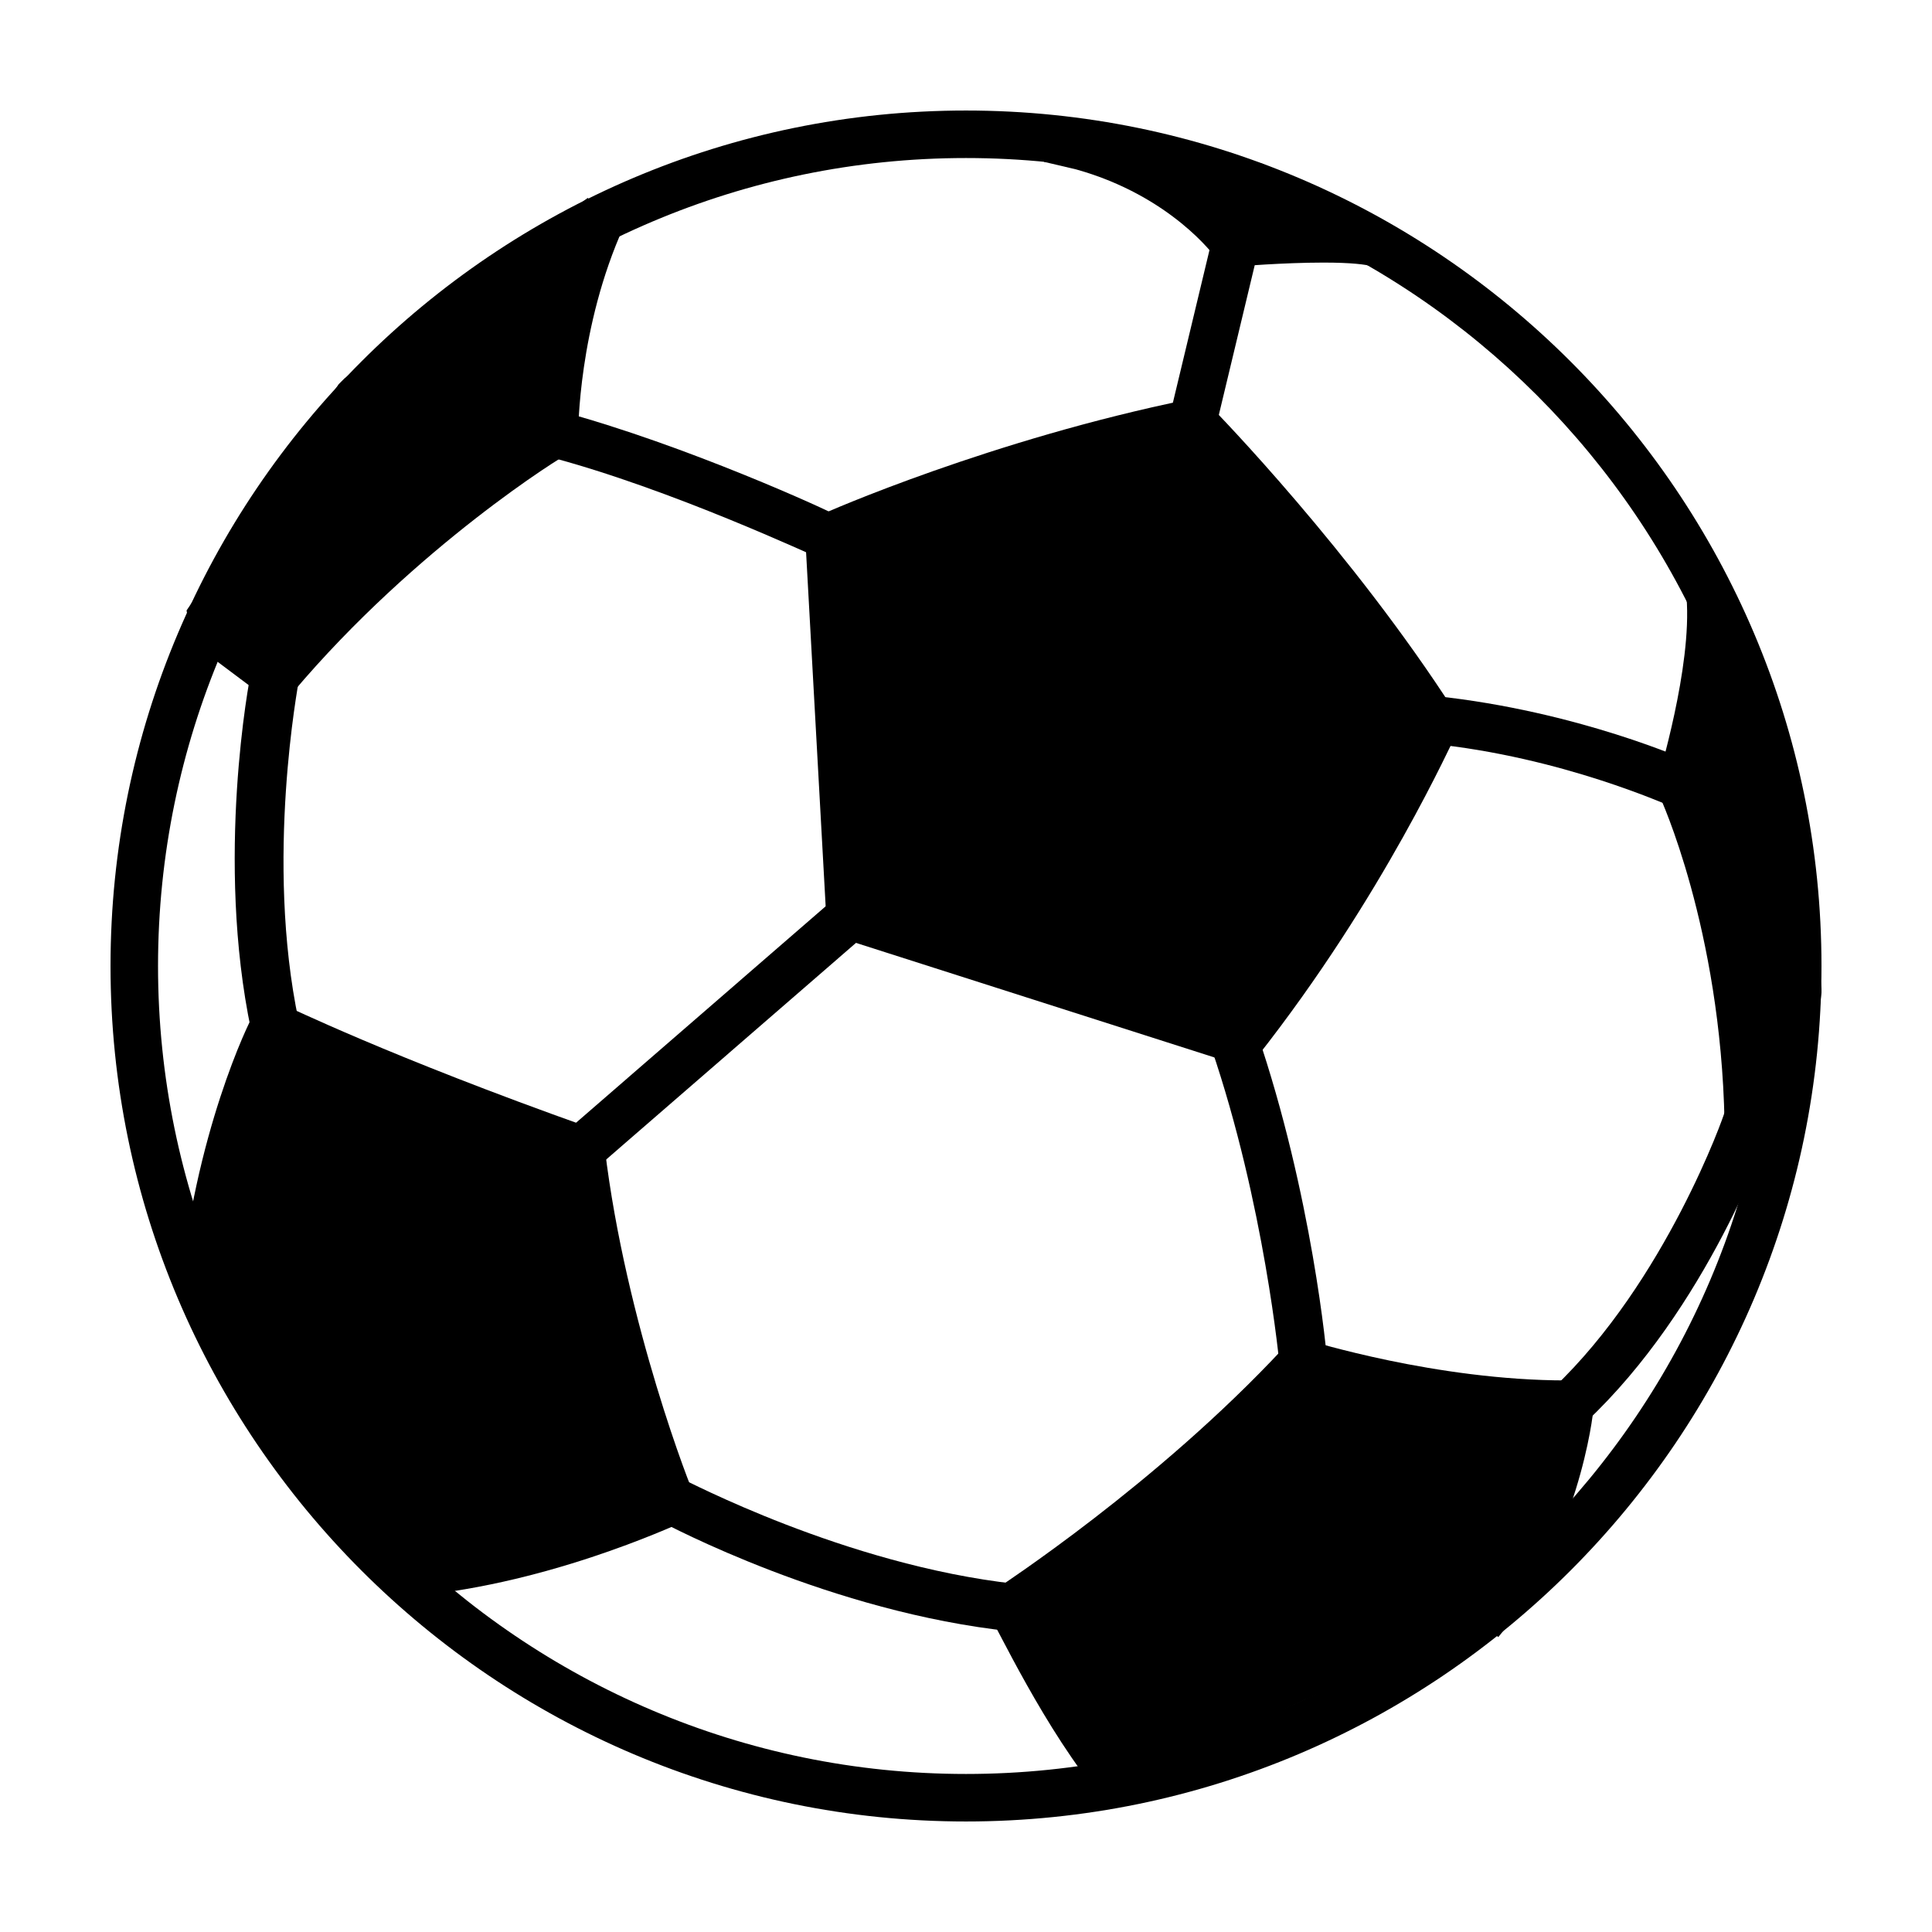 <?xml version="1.0" encoding="UTF-8"?>
<!-- The Best Svg Icon site in the world: iconSvg.co, Visit us! https://iconsvg.co -->
<svg fill="#000000" width="800px" height="800px" version="1.1" viewBox="144 144 512 512" xmlns="http://www.w3.org/2000/svg">
 <g>
  <path d="m400 626.71c-124.95 0-226.71-101.77-226.71-226.71 0-124.95 101.77-226.71 226.71-226.71s226.71 101.77 226.71 226.71c-0.004 124.94-101.77 226.71-226.71 226.71zm0-440.83c-117.89 0-214.12 96.227-214.12 214.12 0 117.89 96.227 214.12 214.12 214.12 117.89 0 214.12-96.227 214.12-214.12 0-117.89-96.227-214.12-214.12-214.12z"/>
  <path d="m364.96 382.31 8.25 9.516-71.176 61.719-8.25-9.516z"/>
  <path d="m210.57 417.13c-9.574-45.344-0.504-93.203 0-95.219l12.594 2.519c0 0.504-9.07 47.359 0 90.184z"/>
  <path d="m360.7 291.68c-0.504 0-38.793-18.137-71.539-26.703l3.023-12.09c33.754 9.07 72.043 26.703 73.555 27.711z"/>
  <path d="m441.31 616.64c-15.113-17.129-28.719-46.352-28.719-46.352s42.32-27.207 77.082-64.488c0 0 34.258 10.578 70.535 10.578 0 0-4.031 33.25-24.184 56.93"/>
  <path d="m436.27 620.67c-15.113-17.633-28.719-46.855-29.727-47.863l-2.519-5.039 4.535-3.023c0.504-0.504 41.816-27.207 75.57-63.48l2.519-3.023 4.031 1.008c0.504 0 33.754 10.578 68.52 10.578h7.055l-0.004 7.562c0 1.512-4.031 35.266-25.191 60.457l-10.074-8.566c13.098-15.617 19.145-36.273 21.16-46.855-27.207-1.008-51.891-7.055-60.961-9.574-27.711 29.223-58.945 51.387-70.535 59.449 4.535 9.07 14.609 28.215 25.191 40.305z"/>
  <path d="m369.27 386.9 102.27 32.746c34.258-42.824 52.395-84.641 52.395-84.641-27.207-42.32-63.48-79.602-63.48-79.602-51.891 10.578-96.227 30.23-96.227 30.23z"/>
  <path d="m473.55 426.7-110.34-35.266-6.047-109.33 4.031-1.512c2.016-1.008 45.848-20.152 97.738-30.73l3.527-0.504 2.519 2.519c1.512 1.512 37.281 38.289 64.488 80.609l2.016 3.023-1.512 3.023c-1.008 1.512-19.145 42.824-52.898 85.648zm-98.242-44.836 93.707 30.23c26.199-33.754 42.824-66.504 47.359-76.578-22.168-33.754-50.383-64.488-58.441-73.051-40.305 8.566-76.074 22.672-87.664 27.207z"/>
  <path d="m197.97 488.16c4.031-43.328 18.641-72.547 18.641-72.547s26.703 13.098 81.113 32.746c5.543 47.863 24.184 93.203 24.184 93.203s-35.77 16.625-72.547 19.145"/>
  <path d="m249.86 567.26-1.008-12.594c27.207-1.512 53.906-11.586 64.992-16.121-5.039-13.098-16.625-47.863-21.664-85.145-38.289-13.602-61.969-24.184-72.547-28.719-4.031 10.078-12.594 33.754-15.617 64.488l-12.594-1.008c4.031-43.832 18.641-73.555 19.648-75.066l3.023-5.543 5.543 3.023c0.504 0 26.703 13.098 80.609 32.242l3.527 1.512 0.504 4.031c5.543 46.352 23.176 91.191 23.68 91.691l2.016 5.543-5.551 2.016c-1.512 0.504-36.777 17.133-74.562 19.648z"/>
  <path d="m412.09 576.33c-47.863-5.039-91.191-28.215-93.203-29.223l6.047-11.082c0.504 0 42.824 22.672 88.168 27.711z"/>
  <path d="m483.13 506.3c0-0.504-4.031-43.328-18.137-84.641l12.09-4.031c14.609 42.828 18.641 85.652 18.641 87.664z"/>
  <path d="m303.77 201.5c-12.594 28.215-12.594 57.438-12.594 57.438s-40.305 24.184-74.562 64.488l-17.637-14.109 40.305-59.953z"/>
  <path d="m213.09 327.95-18.137-13.602-1.512-8.566 40.305-59.953 1.512-1.512 64.488-47.863 9.574 7.559c-12.09 26.703-12.09 54.41-12.09 54.914l-3.027 5.543c-0.504 0-39.801 24.184-72.547 62.977zm-5.543-20.152 8.566 6.551c28.215-31.738 59.449-52.898 69.023-58.945 0.504-6.551 1.512-20.152 6.047-36.273l-47.363 34.762z"/>
  <path d="m509.32 208.55c-11.082-2.519-38.289 0-38.289 0s-15.113-21.664-48.871-27.711l53.906 12.594z"/>
  <path d="m468.01 215.1-2.016-3.023s-11.586-16.121-36.777-23.176l-8.566-2.016 2.519-12.09c3.023 0.504 6.047 1.512 9.07 2.016l46.352 10.578 33.25 15.617-4.031 11.586c-2.016-0.5-5.539-1.004-13.098-1.004-10.578 0-22.672 1.008-22.672 1.008zm2.519-16.625c1.512 1.512 2.519 2.519 3.527 3.527 1.512 0 3.527-0.504 5.543-0.504l-5.039-2.519z"/>
  <path d="m465.24 207.29 12.246 2.938-11.277 47.031-12.246-2.938z"/>
  <path d="m616.64 440.81h-9.574c-1.512-53.402-17.633-88.672-17.633-88.672s9.574-30.73 7.559-50.883l19.648 59.953 4.031 44.84z"/>
  <path d="m616.64 447.36h-9.574l-6.047-6.047c-1.008-51.387-17.129-86.152-17.129-86.152l-0.504-4.535c0-0.504 9.07-29.727 7.559-48.367l12.09-2.519 19.648 61.465 4.031 44.84v1.008l-4.031 34.762zm-20.152-95.723c3.023 7.559 12.594 32.746 16.121 70.031l1.512-15.617-3.527-43.832-9.574-29.727c-2.012 8.566-3.523 15.617-4.531 19.145z"/>
  <path d="m564.24 520.91-8.566-9.07c29.727-28.215 45.344-72.547 45.344-73.051l12.09 4.031c-0.504 2.012-16.625 47.859-48.867 78.09z"/>
  <path d="m586.91 357.68c-0.504 0-28.719-13.098-63.984-16.625l1.512-12.594c37.785 4.031 67.008 17.129 68.016 17.633z"/>
 </g>
</svg>